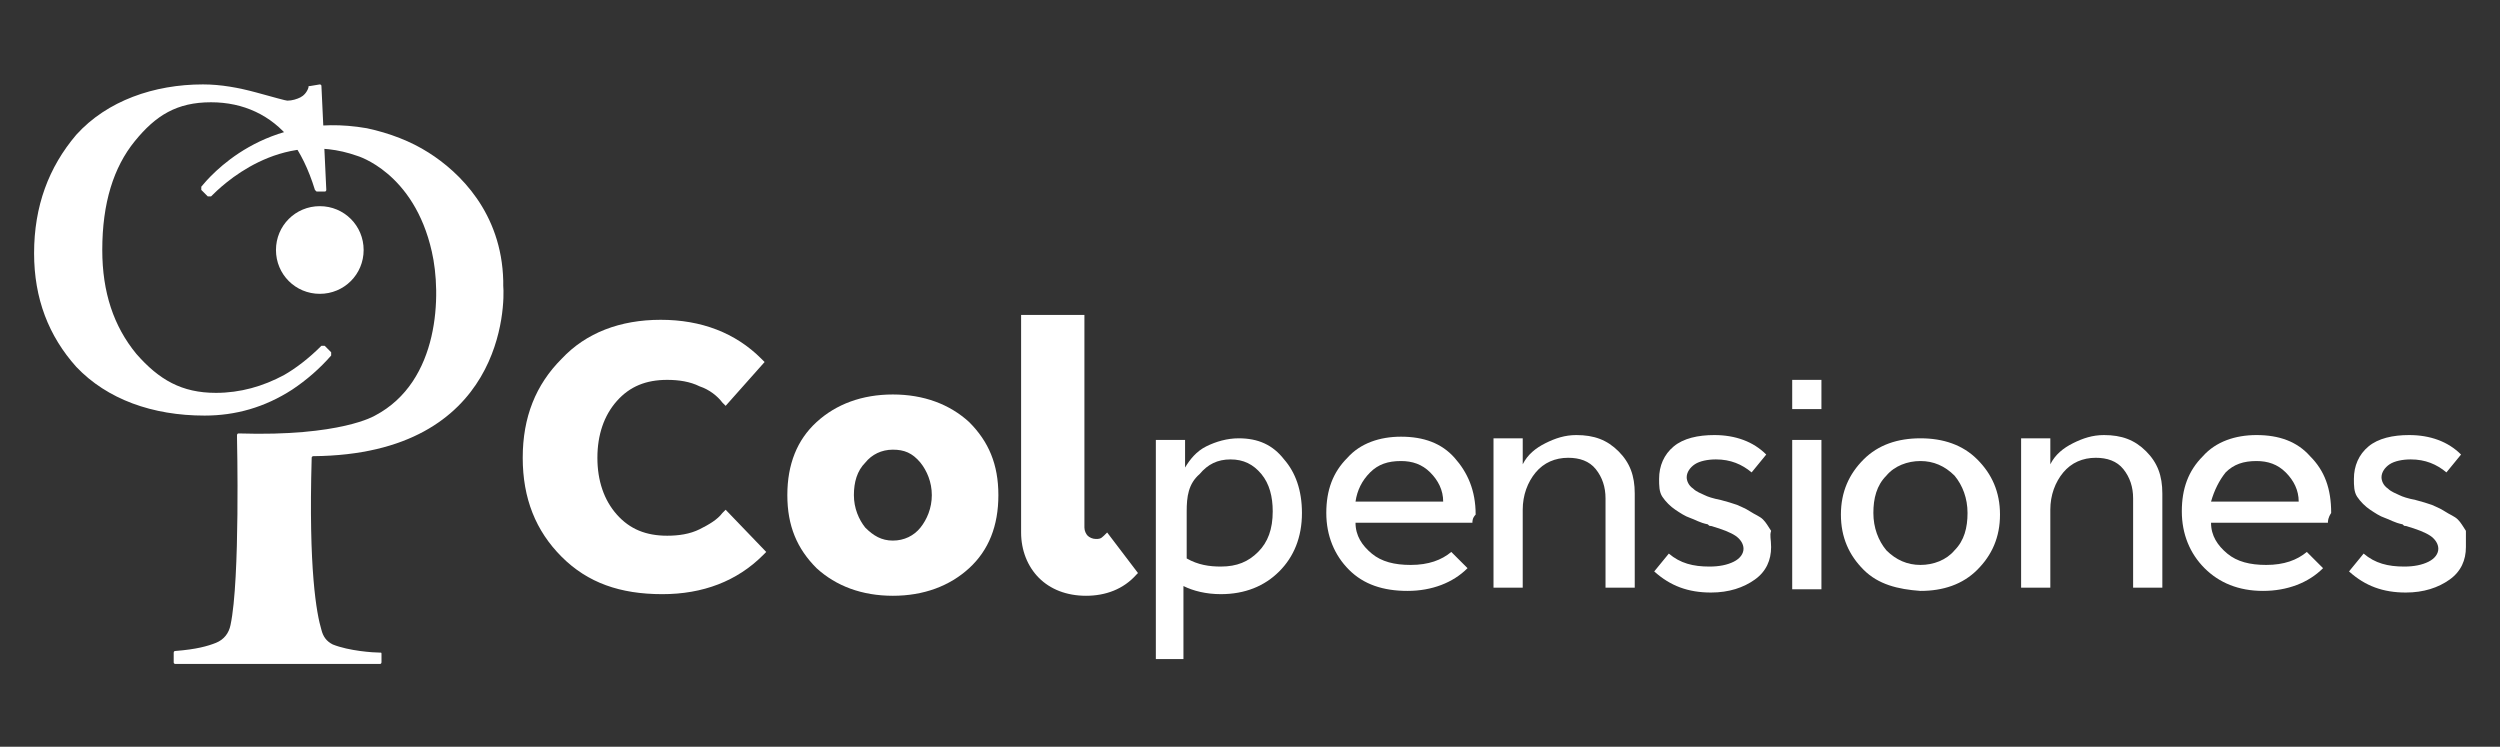 <?xml version="1.0" encoding="utf-8"?>
<!-- Generator: Adobe Illustrator 25.2.1, SVG Export Plug-In . SVG Version: 6.00 Build 0)  -->
<svg version="1.1" id="Layer_1" xmlns="http://www.w3.org/2000/svg" xmlns:xlink="http://www.w3.org/1999/xlink" x="0px" y="0px"
	 viewBox="0 0 154 46" style="enable-background:new 0 0 154 46;" xml:space="preserve">
<rect x="0" y="0" width="154" height="46" fill="#333333" stroke="none"/>
<style type="text/css">
	.st0{fill:#FFFFFF;}
</style>
<g>
	<g>
		<path class="st0" d="M41.1,23.4c0.7,0,1.4,0.1,2,0.4c0.6,0.2,1.1,0.6,1.4,1l0.2,0.2l2.4-2.7l-0.2-0.2c-1.6-1.6-3.7-2.4-6.2-2.4
			s-4.6,0.8-6.1,2.4c-1.6,1.6-2.4,3.6-2.4,6.1s0.8,4.5,2.4,6.1c1.6,1.6,3.6,2.3,6.2,2.3c2.5,0,4.6-0.8,6.2-2.4l0.2-0.2l-2.5-2.6
			l-0.2,0.2c-0.3,0.4-0.8,0.7-1.4,1c-0.6,0.3-1.3,0.4-2,0.4c-1.3,0-2.3-0.4-3.1-1.3c-0.8-0.9-1.2-2.1-1.2-3.5s0.4-2.6,1.2-3.5
			C38.8,23.8,39.8,23.4,41.1,23.4z"/>
		<path class="st0" d="M59.7,26c-1.2-1.1-2.8-1.7-4.7-1.7s-3.5,0.6-4.7,1.7c-1.2,1.1-1.8,2.6-1.8,4.5c0,1.9,0.6,3.3,1.8,4.5
			c1.2,1.1,2.8,1.7,4.7,1.7s3.5-0.6,4.7-1.7s1.8-2.6,1.8-4.5C61.5,28.6,60.9,27.2,59.7,26z M56.7,32.5c-0.4,0.5-1,0.8-1.7,0.8
			s-1.2-0.3-1.7-0.8c-0.4-0.5-0.7-1.2-0.7-2s0.2-1.5,0.7-2c0.4-0.5,1-0.8,1.7-0.8s1.2,0.2,1.7,0.8c0.4,0.5,0.7,1.2,0.7,2
			S57.1,32,56.7,32.5z"/>
		<path class="st0" d="M68.2,32.8L68,33c-0.2,0.2-0.3,0.2-0.5,0.2S67.1,33.1,67,33s-0.2-0.3-0.2-0.5V19.4h-3.9v13.4
			c0,1.1,0.4,2.1,1.1,2.8c0.7,0.7,1.7,1.1,2.9,1.1c1.2,0,2.3-0.4,3.1-1.3l0.1-0.1L68.2,32.8z"/>
		<path class="st0" d="M71.2,40.3V27.1h1.8v1.7c0.3-0.5,0.7-1,1.3-1.3c0.6-0.3,1.3-0.5,2-0.5c1.2,0,2.1,0.4,2.8,1.3
			c0.7,0.8,1.1,1.9,1.1,3.3c0,1.5-0.5,2.7-1.4,3.6c-0.9,0.9-2.1,1.4-3.6,1.4c-0.9,0-1.7-0.2-2.3-0.5v4.5h-1.7V40.3z M73.1,31.5v2.9
			c0.7,0.4,1.4,0.5,2.1,0.5c1,0,1.7-0.3,2.3-0.9c0.6-0.6,0.9-1.4,0.9-2.5c0-0.9-0.2-1.7-0.7-2.3s-1.1-0.9-1.9-0.9s-1.4,0.3-1.9,0.9
			C73.2,29.8,73.1,30.6,73.1,31.5z"/>
		<path class="st0" d="M90.7,32.2h-7.2c0,0.8,0.4,1.4,1,1.9s1.4,0.7,2.4,0.7c1.1,0,1.9-0.3,2.5-0.8l1,1c-0.9,0.9-2.2,1.4-3.7,1.4
			S84,36,83.1,35.1s-1.4-2.1-1.4-3.5c0-1.4,0.4-2.5,1.3-3.4c0.8-0.9,2-1.3,3.3-1.3c1.4,0,2.5,0.4,3.3,1.3s1.3,2,1.3,3.5
			C90.7,31.9,90.7,32.1,90.7,32.2z M83.5,30.9h5.4c0-0.7-0.3-1.3-0.8-1.8s-1.1-0.7-1.8-0.7c-0.8,0-1.4,0.2-1.9,0.7
			C83.9,29.6,83.6,30.2,83.5,30.9z"/>
		<path class="st0" d="M92,36.2v-9.2h1.8v1.6c0.3-0.6,0.8-1,1.4-1.3s1.2-0.5,1.9-0.5c1.1,0,1.9,0.3,2.6,1s1,1.5,1,2.6v5.8h-1.8v-5.5
			c0-0.7-0.2-1.3-0.6-1.8s-1-0.7-1.7-0.7c-0.8,0-1.5,0.3-2,0.9c-0.5,0.6-0.8,1.4-0.8,2.3v4.8H92z"/>
		<path class="st0" d="M109.1,33.7c0,0.8-0.3,1.5-1,2s-1.6,0.8-2.7,0.8c-1.4,0-2.5-0.4-3.5-1.3l0.9-1.1c0.7,0.6,1.5,0.8,2.5,0.8
			c0.6,0,1.1-0.1,1.5-0.3c0.4-0.2,0.6-0.5,0.6-0.8c0-0.3-0.2-0.6-0.5-0.8c-0.3-0.2-0.8-0.4-1.5-0.6c-0.1,0-0.1,0-0.2-0.1
			c-0.5-0.1-0.8-0.3-1.1-0.4c-0.3-0.1-0.6-0.3-0.9-0.5s-0.6-0.5-0.8-0.8c-0.2-0.3-0.2-0.7-0.2-1.1c0-0.8,0.3-1.5,0.9-2
			s1.5-0.7,2.5-0.7c1.3,0,2.4,0.4,3.2,1.2l-0.9,1.1c-0.6-0.5-1.3-0.8-2.2-0.8c-0.5,0-1,0.1-1.3,0.3s-0.5,0.5-0.5,0.8
			c0,0.2,0.1,0.5,0.4,0.7c0.2,0.2,0.5,0.3,0.7,0.4c0.2,0.1,0.5,0.2,1,0.3c0.4,0.1,0.7,0.2,1,0.3c0.2,0.1,0.5,0.2,0.8,0.4
			s0.6,0.3,0.8,0.5c0.2,0.2,0.3,0.4,0.5,0.7C109,33,109.1,33.2,109.1,33.7z"/>
		<g>
			<rect x="110.4" y="23.4" class="st0" width="1.8" height="1.8"/>
			<rect x="110.4" y="27.1" class="st0" width="1.8" height="9.2"/>
		</g>
		<path class="st0" d="M114.8,35.1c-0.9-0.9-1.4-2-1.4-3.4c0-1.4,0.5-2.5,1.4-3.4s2.1-1.3,3.5-1.3s2.6,0.4,3.5,1.3
			c0.9,0.9,1.4,2,1.4,3.4c0,1.4-0.5,2.5-1.4,3.4s-2.1,1.3-3.5,1.3C116.9,36.3,115.7,36,114.8,35.1z M116.2,29.3
			c-0.6,0.6-0.8,1.4-0.8,2.3c0,0.9,0.3,1.7,0.8,2.3c0.6,0.6,1.3,0.9,2.1,0.9s1.6-0.3,2.1-0.9c0.6-0.6,0.8-1.4,0.8-2.3
			c0-0.9-0.3-1.7-0.8-2.3c-0.6-0.6-1.3-0.9-2.1-0.9S116.7,28.7,116.2,29.3z"/>
		<path class="st0" d="M124.5,36.2v-9.2h1.8v1.6c0.3-0.6,0.8-1,1.4-1.3c0.6-0.3,1.2-0.5,1.9-0.5c1.1,0,1.9,0.3,2.6,1
			c0.7,0.7,1,1.5,1,2.6v5.8h-1.8v-5.5c0-0.7-0.2-1.3-0.6-1.8c-0.4-0.5-1-0.7-1.7-0.7c-0.8,0-1.5,0.3-2,0.9c-0.5,0.6-0.8,1.4-0.8,2.3
			v4.8H124.5z"/>
		<path class="st0" d="M143.4,32.2h-7.2c0,0.8,0.4,1.4,1,1.9s1.4,0.7,2.4,0.7c1.1,0,1.9-0.3,2.5-0.8l1,1c-0.9,0.9-2.2,1.4-3.7,1.4
			s-2.7-0.5-3.6-1.4c-0.9-0.9-1.4-2.1-1.4-3.5c0-1.4,0.4-2.5,1.3-3.4c0.8-0.9,2-1.3,3.3-1.3c1.4,0,2.5,0.4,3.3,1.3
			c0.9,0.9,1.3,2,1.3,3.5C143.4,31.9,143.4,32.1,143.4,32.2z M136.2,30.9h5.4c0-0.7-0.3-1.3-0.8-1.8s-1.1-0.7-1.8-0.7
			c-0.8,0-1.4,0.2-1.9,0.7C136.7,29.6,136.4,30.2,136.2,30.9z"/>
		<path class="st0" d="M151.9,33.7c0,0.8-0.3,1.5-1,2s-1.6,0.8-2.7,0.8c-1.4,0-2.5-0.4-3.5-1.3l0.9-1.1c0.7,0.6,1.5,0.8,2.5,0.8
			c0.6,0,1.1-0.1,1.5-0.3c0.4-0.2,0.6-0.5,0.6-0.8c0-0.3-0.2-0.6-0.5-0.8c-0.3-0.2-0.8-0.4-1.5-0.6c-0.1,0-0.1,0-0.2-0.1
			c-0.5-0.1-0.8-0.3-1.1-0.4c-0.3-0.1-0.6-0.3-0.9-0.5c-0.3-0.2-0.6-0.5-0.8-0.8s-0.2-0.7-0.2-1.1c0-0.8,0.3-1.5,0.9-2
			c0.6-0.5,1.5-0.7,2.5-0.7c1.3,0,2.4,0.4,3.2,1.2l-0.9,1.1c-0.6-0.5-1.3-0.8-2.2-0.8c-0.5,0-1,0.1-1.3,0.3s-0.5,0.5-0.5,0.8
			c0,0.2,0.1,0.5,0.4,0.7c0.2,0.2,0.5,0.3,0.7,0.4c0.2,0.1,0.5,0.2,1,0.3c0.4,0.1,0.7,0.2,1,0.3c0.2,0.1,0.5,0.2,0.8,0.4
			s0.6,0.3,0.8,0.5c0.2,0.2,0.3,0.4,0.5,0.7C151.9,33,151.9,33.2,151.9,33.7z"/>
	</g>
	<g>
		<path class="st0" d="M19.1,5.3c-0.1,0-0.1,0-0.1,0.1c-0.1,0.3-0.3,0.5-0.5,0.6S18,6.2,17.7,6.2c-0.1,0-0.8-0.2-1.9-0.5
			s-2.2-0.5-3.3-0.5c-3,0-5.9,1-7.8,3.1c-1.7,2-2.6,4.4-2.6,7.3c0,2.8,0.9,5.1,2.6,7c1.9,2,4.7,3,7.9,3c1.9,0,3.7-0.5,5.4-1.6
			c0.9-0.6,1.7-1.3,2.4-2.1c0,0,0-0.1,0-0.2c-0.1-0.1-0.3-0.3-0.4-0.4c0,0-0.1,0-0.2,0c-0.8,0.8-1.6,1.4-2.3,1.8
			c-1.3,0.7-2.7,1.1-4.2,1.1c-2.1,0-3.5-0.8-4.9-2.4C7,20.1,6.3,18,6.3,15.4c0-2.9,0.7-5.1,2-6.7c1.3-1.6,2.6-2.4,4.7-2.4
			c2,0,3.7,0.8,4.9,2.3c0.6,0.8,1.1,1.8,1.5,3.1l0.1,0.1H20c0.1,0,0.1-0.1,0.1-0.1l-0.3-6.4c0-0.1-0.1-0.1-0.1-0.1L19.1,5.3z"/>
		<path class="st0" d="M22.4,15.4c0,1.5-1.2,2.7-2.7,2.7S17,16.9,17,15.4s1.2-2.7,2.7-2.7S22.4,13.9,22.4,15.4"/>
		<path class="st0" d="M31,17.6c0-0.1,0-0.2,0-0.3c-0.1-4.2-2.7-6.7-4.6-7.9c-1.1-0.7-2.4-1.2-3.8-1.5c-6.3-1.1-9.7,3-10.2,3.6
			c0,0,0,0.1,0,0.2l0.4,0.4c0,0,0.1,0,0.2,0c0.6-0.6,4.2-4.2,9-2.5c0,0,3.5,1,4.6,5.9c0.6,2.6,0.5,8-3.5,10.1c0,0-2.1,1.3-8.4,1.1
			c-0.1,0-0.1,0.1-0.1,0.1V27l0,0c0,0,0.2,8.7-0.4,11.5c-0.1,0.5-0.4,0.9-0.9,1.1s-1.2,0.4-2.5,0.5c-0.1,0-0.1,0.1-0.1,0.1v0.6
			c0,0.1,0.1,0.1,0.1,0.1h12.6c0.1,0,0.1-0.1,0.1-0.1v-0.5c0-0.1,0-0.1-0.1-0.1c-0.4,0-1.9-0.1-2.9-0.5c-0.4-0.2-0.6-0.5-0.7-0.9
			c-0.3-1-0.8-3.7-0.6-10.6c0-0.1,0.1-0.1,0.1-0.1C31.1,28,31.1,18.7,31,17.6z"/>
	</g>
</g>
</svg>

